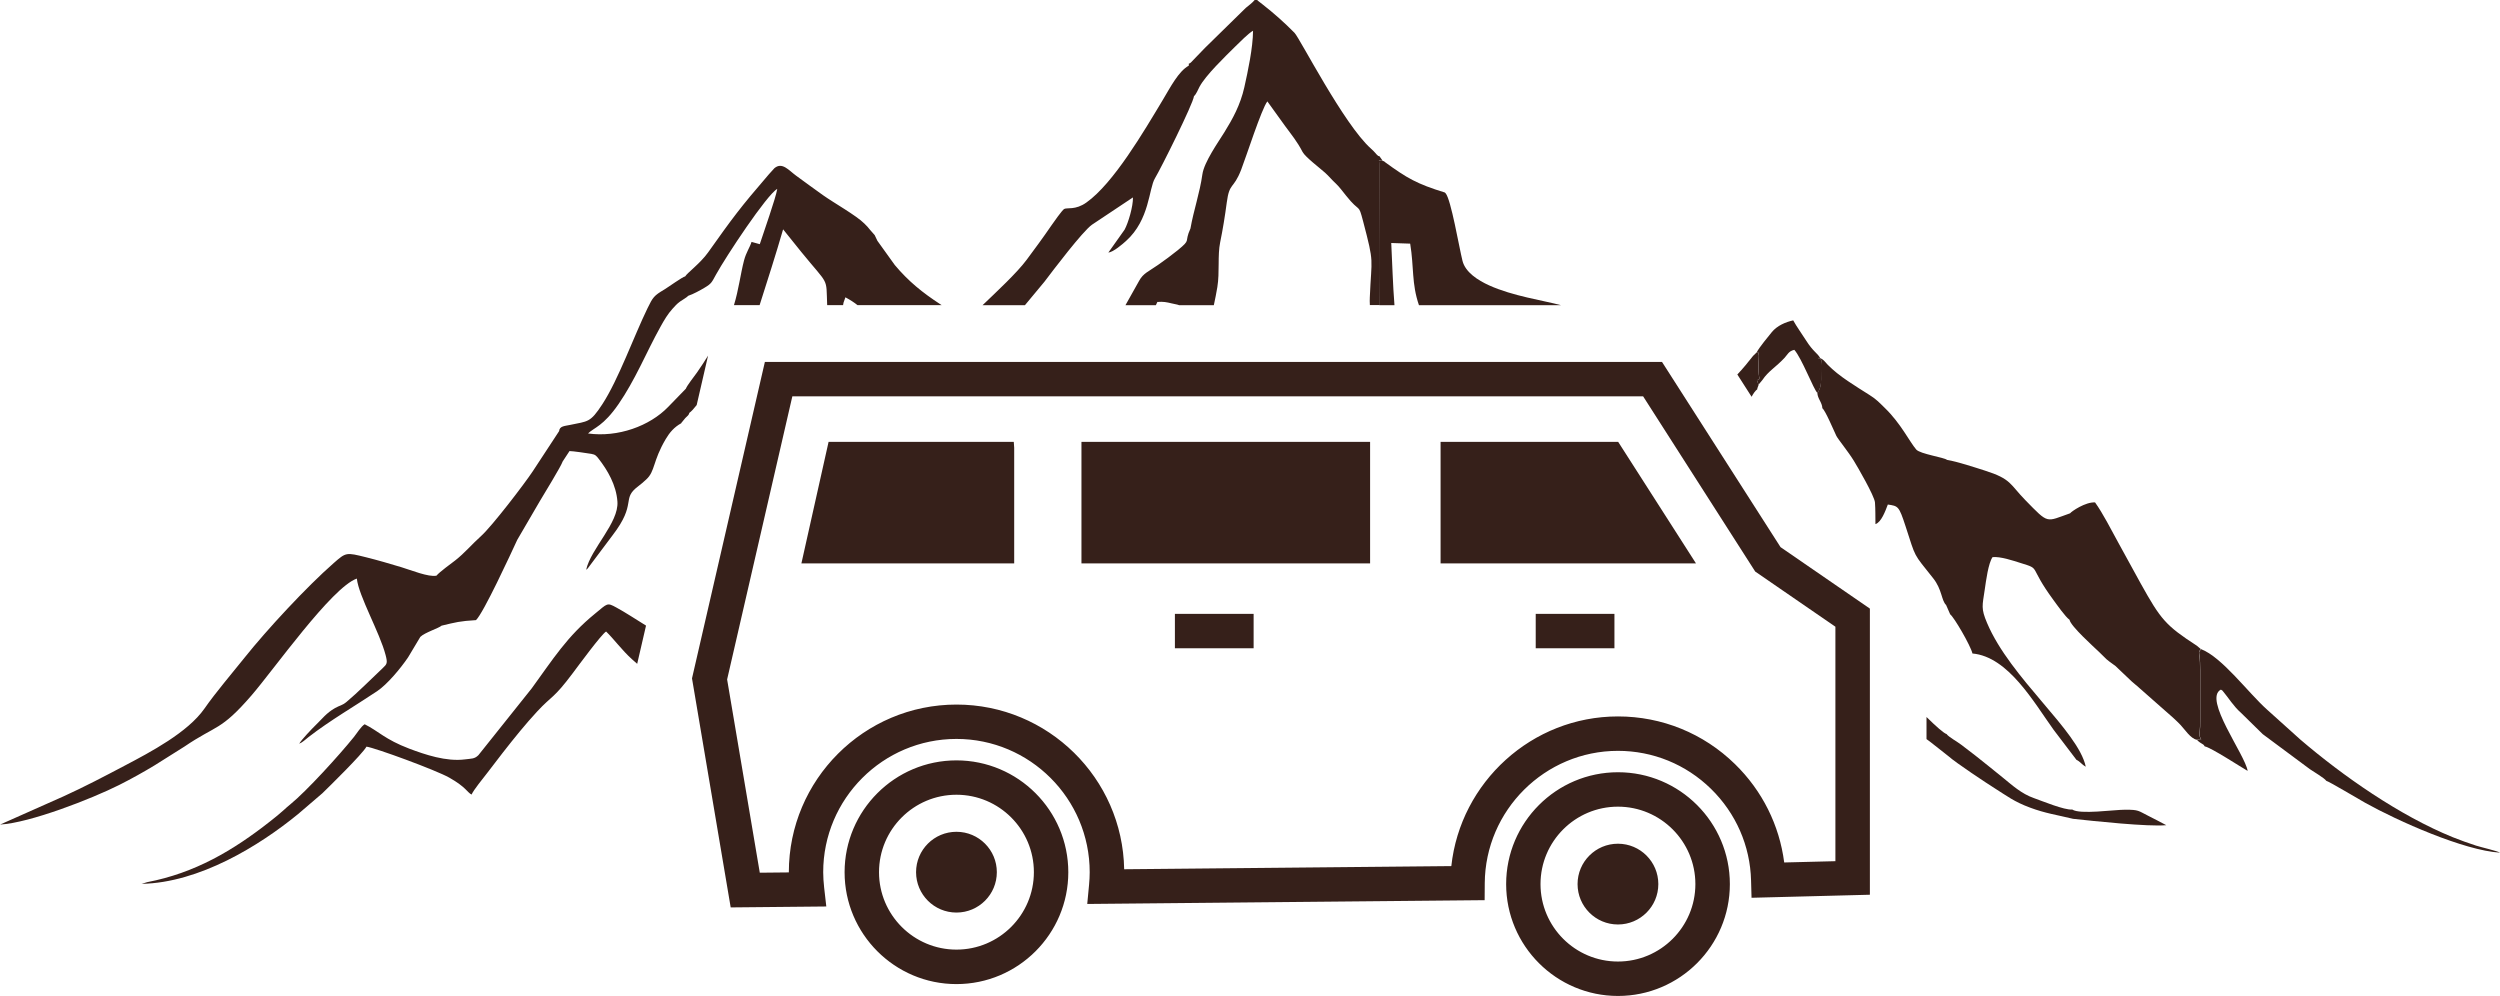 <?xml version="1.0" encoding="UTF-8"?> <!-- Creator: CorelDRAW --> <svg xmlns="http://www.w3.org/2000/svg" xmlns:xlink="http://www.w3.org/1999/xlink" xmlns:xodm="http://www.corel.com/coreldraw/odm/2003" xml:space="preserve" width="82.303mm" height="32.788mm" style="shape-rendering:geometricPrecision; text-rendering:geometricPrecision; image-rendering:optimizeQuality; fill-rule:evenodd; clip-rule:evenodd" viewBox="0 0 427.78 170.42"> <defs> <style type="text/css"> <![CDATA[ .fil1 {fill:#36201A} .fil0 {fill:#36201A;fill-rule:nonzero} ]]> </style> </defs> <g id="Слой_x0020_1">  <path class="fil0" d="M163.66 135.99c7.31,0 13.25,5.94 13.25,13.25 0,7.31 -5.94,13.25 -13.25,13.25 -7.31,0 -13.25,-5.94 -13.25,-13.25 0,-7.31 5.94,-13.25 13.25,-13.25zm0 32.4c10.56,0 19.14,-8.59 19.14,-19.14 0,-10.56 -8.59,-19.14 -19.14,-19.14 -10.56,0 -19.14,8.59 -19.14,19.14 0,10.56 8.59,19.14 19.14,19.14zm0 -12.24c3.82,0 6.91,-3.09 6.91,-6.91 0,-3.81 -3.09,-6.91 -6.91,-6.91 -3.81,0 -6.91,3.09 -6.91,6.91 0,3.81 3.09,6.91 6.91,6.91zm-28.09 -88.33l145.59 0 19.18 29.98 13.72 9.44 0 40.12 -8.76 0.22c-0.82,-6.38 -3.75,-12.27 -8.42,-16.83 -5.39,-5.27 -12.51,-8.16 -20.02,-8.16 -14.74,0 -26.97,11.25 -28.52,25.61l-55.98 0.54c-0.27,-15.59 -13.04,-28.18 -28.69,-28.18 -15.82,0 -28.69,12.87 -28.69,28.69 0,0.01 0,0.02 0,0.03l-4.97 0.05 -5.59 -33.07 11.16 -48.44zm5.82 87.29l-0.37 -3.25c-0.1,-0.9 -0.16,-1.78 -0.16,-2.62 0,-12.57 10.23,-22.8 22.8,-22.8 12.57,0 22.8,10.23 22.8,22.8 0,0.7 -0.04,1.44 -0.11,2.18l-0.31 3.26 68 -0.65 0.02 -2.9c0.08,-12.49 10.3,-22.65 22.79,-22.65 5.97,0 11.62,2.3 15.91,6.49 4.28,4.18 6.72,9.75 6.87,15.71l0.08 2.94 20.25 -0.52 0 -48.96 -15.29 -10.52 -20.28 -31.69 -153.51 0 -12.47 54.15 6.62 39.19 16.36 -0.16zm122.21 -3.83c0,-7.31 5.94,-13.25 13.25,-13.25 7.31,0 13.25,5.95 13.25,13.25 0,7.31 -5.94,13.25 -13.25,13.25 -7.31,0 -13.25,-5.94 -13.25,-13.25zm32.4 0c0,-10.56 -8.59,-19.14 -19.14,-19.14 -10.56,0 -19.14,8.59 -19.14,19.14 0,10.56 8.59,19.14 19.14,19.14 10.56,0 19.14,-8.59 19.14,-19.14zm-12.24 0c0,-3.81 -3.09,-6.91 -6.91,-6.91 -3.81,0 -6.91,3.09 -6.91,6.91 0,3.81 3.09,6.91 6.91,6.91 3.81,0 6.91,-3.09 6.91,-6.91zm-110.22 -74.66l-0.07 -1.01 -31.69 0 -4.65 20.79 36.41 0 0 -19.78zm103.36 -1.01l-30.4 0 0 20.79 43.7 0 -13.31 -20.79zm-42.46 0.87l0 -0.87 -49.39 0 0 20.79 49.39 0 0 -19.93zm28.34 28.56l13.47 0 0 5.89 -13.47 0 0 -5.89zm-61.74 0l13.47 0 0 5.89 -13.47 0 0 -5.89z"></path> <path class="fil1" d="M203.4 11.24c-1.74,0.97 -3.11,3.65 -4.41,5.82 -3.29,5.48 -8.45,14.3 -13.09,17.59 -1.89,1.35 -3.3,0.83 -3.81,1.11 -0.33,0.18 -1.84,2.32 -2.19,2.83 -1.43,2.09 -2.82,3.97 -4.24,5.88 -1.66,2.23 -5.13,5.45 -7.53,7.75l7.25 0 3.34 -4.02c1.49,-1.97 6.5,-8.59 8.13,-9.75l7.01 -4.67c0.04,1.52 -0.79,4.34 -1.43,5.52l-2.78 3.92c0.86,-0.08 2.48,-1.49 3.03,-1.99 4.06,-3.65 3.88,-8.97 4.95,-10.73 1.01,-1.67 6.54,-12.76 6.67,-14.04 0.42,-0.38 0.66,-1.07 0.95,-1.61 1.05,-1.97 4.4,-5.19 6.19,-6.96 0.6,-0.59 2.24,-2.24 2.97,-2.63 -0.02,2.91 -0.87,6.89 -1.49,9.67 -0.69,3.06 -2.01,5.43 -3.42,7.71 -1.02,1.65 -3.47,5.1 -3.76,7.2 -0.44,3.16 -1.5,6.17 -2.04,9.26 -1.15,2.52 0.23,1.74 -2.18,3.72 -1.03,0.84 -2.24,1.72 -3.38,2.52 -1.6,1.12 -2.51,1.41 -3.21,2.69l-2.35 4.19 5.2 0 0.26 -0.55c1.03,-0.08 1.56,0.03 2.47,0.25 0.7,0.17 1.01,0.19 1.23,0.3l5.96 0c0.22,-1.04 0.44,-2.08 0.6,-3.09 0.42,-2.55 0.02,-5.41 0.48,-7.65 0.45,-2.19 0.83,-4.52 1.13,-6.81 0.47,-3.54 1.12,-2.18 2.46,-5.61 0.88,-2.27 3.5,-10.45 4.49,-11.71l3.04 4.22c1.07,1.46 2.07,2.65 2.98,4.42 0.43,0.85 3.03,2.82 3.86,3.57 0.69,0.62 1.11,1.18 1.85,1.86 0.52,0.48 1.22,1.4 1.7,2.01 2.54,3.21 2.09,1.16 2.96,4.46 1.96,7.47 1.43,5.97 1.14,13 -0.02,0.4 -0.02,0.85 0.01,1.31l1.7 0c0.08,-7.1 -0.02,-14.67 -0.02,-21.71 0,-0.62 0.01,-1.24 -0,-1.86 -0,-0.22 0.03,-1.09 -0.16,-1.17l0.69 0.07 -0.57 -0.8c-0.28,-0.06 -0.12,0.01 -0.38,-0.2 -0.17,-0.14 -0.18,-0.2 -0.32,-0.35 -0.27,-0.3 -0.45,-0.49 -0.76,-0.76 -4.64,-4.13 -12.16,-18.87 -13.07,-19.8 -1.79,-1.81 -3.45,-3.29 -5.53,-4.92l-0.58 -0.45c-0.33,-0.28 -0.08,-0.04 -0.29,-0.27l-0.4 0c-0.43,0.52 -1.03,0.94 -1.54,1.37l-6.98 6.84c-0.52,0.53 -0.9,0.92 -1.41,1.46l-0.99 1.03c-0.25,0.2 -0.14,0.14 -0.37,0.2l0 0.34zm-42.26 40.98l-0.23 -0.15c-3.07,-2 -5.45,-3.92 -7.8,-6.72l-2.98 -4.15 -0.46 -0.97 -0.81 -0.92c-0.31,-0.41 -0.48,-0.58 -0.96,-1.06 -1.4,-1.4 -5.17,-3.5 -7.1,-4.87 -1.59,-1.13 -3.04,-2.2 -4.59,-3.33 -1.25,-0.91 -2.37,-2.39 -3.7,-1.27 -0.09,0.08 -0.77,0.85 -0.96,1.06 -4.95,5.74 -6.2,7.46 -10.4,13.37 -1.31,1.84 -3.64,3.56 -3.9,4.08 -0.48,0.09 -2.89,1.84 -3.59,2.26 -1.76,1.04 -1.94,1.3 -2.87,3.21 -2.33,4.79 -4.96,12.16 -7.71,16.39 -2.11,3.24 -2.47,2.9 -5.54,3.56 -0.95,0.2 -1.79,0.19 -1.87,1.06l-4.52 6.89c-1.39,2.1 -6.93,9.35 -8.83,11.06 -1.57,1.41 -2.81,2.91 -4.42,4.17 -0.64,0.49 -2.77,2.04 -3.21,2.61 -1.33,0.3 -4.45,-0.98 -5.99,-1.44 -1.99,-0.6 -4,-1.19 -6.04,-1.7 -3.44,-0.86 -3.45,-0.86 -5.55,0.98 -4.66,4.08 -11.46,11.43 -15.22,16.14 -2.12,2.66 -4.97,5.98 -6.91,8.77 -2.84,4.07 -9.21,7.43 -13.66,9.77 -3.45,1.82 -6.88,3.62 -10.44,5.24l-10.86 4.83c5.09,-0.28 15.67,-4.41 20.35,-6.76 2.16,-1.09 4.17,-2.21 6.1,-3.38l5.07 -3.19c5.57,-3.78 6.2,-2.65 11.48,-8.75 3.78,-4.36 13.74,-18.51 18.04,-20.01 0.31,2.98 3.93,9.25 4.92,13.08 0.36,1.38 0.26,1.54 -0.5,2.25 -1.82,1.72 -4.36,4.26 -6.19,5.78 -0.76,0.63 -1.1,0.56 -1.98,1.06 -1.47,0.84 -2.19,1.84 -3.23,2.84 -0.64,0.62 -2.56,2.63 -2.88,3.25 0.62,-0.26 0.98,-0.67 1.61,-1.15 3.62,-2.81 7.97,-5.33 11.72,-7.84 1.72,-1.15 4,-3.87 5.31,-5.81l2.08 -3.48c0.73,-0.74 3.24,-1.52 3.63,-1.92 2.48,-0.59 3.09,-0.78 5.9,-0.95 1.28,-1.21 5.96,-11.36 7.06,-13.74l3.85 -6.6c0.71,-1.2 3.65,-5.98 3.92,-6.81l1.17 -1.78c0.55,-0 3.01,0.36 3.73,0.48 0.7,0.11 0.88,0.36 1.25,0.83 1.52,1.95 3.02,4.49 3.22,7.34 0.26,3.62 -4.55,8.05 -5.35,11.66 0.2,-0.15 0.12,-0.07 0.3,-0.27l4.2 -5.6c4.29,-5.58 1.44,-6.19 4.4,-8.41 0.52,-0.39 0.89,-0.72 1.37,-1.16 1.57,-1.43 1.08,-3.09 3.35,-6.93 0.66,-1.12 1.46,-2.05 2.65,-2.7 0.01,-0.03 0.03,-0.12 0.04,-0.09l0.65 -0.79c0.39,-0.38 0.61,-0.51 0.7,-0.9 0.33,-0.23 0.77,-0.71 1.25,-1.33l1.95 -8.46c-0.58,0.94 -1.19,1.88 -1.91,2.91 -0.46,0.66 -1.69,2.19 -1.89,2.75l-3.03 3.12c-3.17,3.28 -8.59,5.24 -13.71,4.54 1.05,-1.03 2.6,-1.22 5.25,-5.07 1.32,-1.92 2.52,-4.1 3.69,-6.42 1.18,-2.34 2.23,-4.57 3.48,-6.81 0.6,-1.09 1.23,-2.15 2.03,-3.03 0.39,-0.42 0.73,-0.84 1.29,-1.24 0.4,-0.29 1.18,-0.71 1.41,-0.99 0.81,-0.26 2.04,-0.93 2.79,-1.38 1.21,-0.72 1.23,-0.93 1.96,-2.25 1.73,-3.14 8.69,-13.66 10.48,-14.66 -0.26,1.62 -2.35,7.46 -2.99,9.46l-1.41 -0.39c-0.29,0.94 -0.92,1.79 -1.28,3.15 -0.61,2.33 -0.93,5.07 -1.73,7.67l4.39 0c1.38,-4.33 2.77,-8.65 4.02,-12.97l3.11 3.87c4.82,5.92 4.23,4.18 4.43,9.1l2.72 0 0.08 -0.43 0.32 -0.91c0.87,0.47 1.54,0.91 2.07,1.34l14.4 0zm-50.61 54.82c-1.75,-1.08 -3.47,-2.22 -5.07,-3.09 -1.61,-0.88 -1.48,-0.72 -3.64,1.05 -4.79,3.9 -7.17,7.75 -10.83,12.78l-9.13 11.44c-0.68,0.67 -1.17,0.57 -2.3,0.72 -3.18,0.42 -6.84,-0.82 -9.54,-1.84 -4.15,-1.58 -5.25,-2.99 -7.62,-4.17 -0.63,0.38 -1.34,1.56 -1.85,2.19 -2.55,3.16 -8.05,9.21 -10.89,11.53 -0.47,0.38 -0.57,0.47 -1.08,0.94 -0.65,0.6 -1.55,1.32 -2.3,1.91 -6.4,5.05 -12.95,8.89 -21.1,10.45l-0.95 0.29c9.86,-0.19 20.13,-6.5 26.76,-11.93l4.18 -3.58c1.13,-1.1 6.83,-6.68 7.54,-7.97 1.51,0.21 11.85,4 14.16,5.3 2.93,1.66 3.04,2.51 3.82,2.9 0.39,-0.86 1.94,-2.73 2.62,-3.62 0.94,-1.23 1.81,-2.38 2.78,-3.62 1.92,-2.45 3.82,-4.81 5.83,-6.98 2.61,-2.81 2.76,-2.11 6.09,-6.56 1,-1.33 4.88,-6.62 5.7,-7.12 1.3,1.25 2.71,3.19 4.4,4.72 0.3,0.27 0.61,0.53 0.92,0.81l1.51 -6.53z"></path> <path class="fil1" d="M238.61 52.22c-0.28,-3.52 -0.37,-7.1 -0.55,-10.64l3.24 0.11c0.67,4.08 0.22,6.79 1.5,10.53l24.3 0c-3.05,-0.82 -8.26,-1.56 -12.29,-3.39 -1.92,-0.87 -4.07,-2.24 -4.56,-4.2 -0.58,-2.31 -1.96,-10.51 -2.89,-11.56l-0.13 -0.13c-4.82,-1.48 -6.51,-2.49 -10.16,-5.14 -0.46,-0.34 -0.06,-0.16 -0.51,-0.25l-0.69 -0.07c0.19,0.08 0.16,0.95 0.16,1.17 0.01,0.62 0.01,1.24 0,1.86 -0,7.03 0.09,14.61 0.02,21.71l2.54 0zm91.04 74.25c0.26,0.19 0.51,0.38 0.74,0.55l3.02 2.38c1.22,1.1 6.61,4.67 7.86,5.45 2.19,1.38 3.35,2.32 6.09,3.34 2.61,0.98 4.65,1.26 7.37,1.92 3.51,0.38 12.8,1.38 15.95,1.09 -1,-0.52 -2.06,-1.1 -3.12,-1.62 -1.7,-0.85 -1.56,-1.03 -3.89,-1.03 -1.95,-0 -7.79,0.86 -9.08,-0.03 -1.31,0.14 -5.23,-1.49 -6.6,-1.97 -2.07,-0.72 -3.69,-2.2 -5.18,-3.41 -1.63,-1.32 -3.07,-2.49 -4.77,-3.83 -0.84,-0.66 -1.6,-1.22 -2.48,-1.9 -0.6,-0.47 -2.18,-1.34 -2.47,-1.8 -0.49,-0.15 -1.77,-1.28 -3.44,-2.92l0 3.78zm-29.93 -58.58c0.29,-0.54 0.65,-1.06 0.97,-1.28 0.08,-0.63 -0.03,0.05 0.09,-0.37 0.13,-0.45 0.03,0.15 0.13,-0.42l-0.28 -0.75c0.04,-0.02 0.25,-0.13 0.27,-0.14 0.6,-0.3 0.03,0.03 0.22,-0.1 -0.31,-0.63 -0.22,-2.75 -0.17,-3.72l0.01 -0.23c-0.08,-0.85 -0.2,-0.57 -0.35,-0.6l-0.63 0.61c-0.85,1.1 -1.75,2.18 -2.7,3.19l2.44 3.81z"></path> <path class="fil1" d="M310.97 67.24c0.05,1.01 0.81,1.59 0.86,2.62 0.54,0.43 1.93,3.77 2.39,4.72 0.29,0.58 2.02,2.68 2.99,4.26 0.61,0.99 3.54,6.04 3.62,7.14 0.09,1.2 0.06,2.5 0.08,3.7 0.98,-0.29 1.7,-2.22 2.12,-3.35 1.77,0.27 1.89,0.22 3.03,3.71 1.83,5.61 1.22,4.48 4.74,8.92 1.52,1.92 1.39,3.8 2.2,4.56l0.7 1.6c0.64,0.45 3.5,5.35 3.81,6.7 6.12,0.55 10.48,8.31 13.89,13.06l3.9 5.13c0.68,0.33 0.89,0.8 1.6,1.18 -1.29,-6.13 -12.89,-15.12 -16.89,-24.59 -1.07,-2.52 -0.8,-2.93 -0.4,-5.7 0.23,-1.57 0.61,-4.52 1.34,-5.57 1.38,-0.13 3.5,0.6 4.78,1 3.63,1.12 1.24,0.36 5.63,6.33 0.59,0.8 2.07,2.92 2.76,3.39 0.18,1.09 4.27,4.75 5.05,5.5 1.7,1.62 0.78,0.93 2.81,2.41l2.77 2.63c0.49,0.46 0.8,0.64 1.36,1.17l4.3 3.79c0.9,0.77 1.92,1.67 2.72,2.51 0.67,0.7 1.71,2.34 2.77,2.52 0.34,-0.01 0.13,-0.12 0.73,0.05l-0.23 -0.61c-0.01,-0.04 -0.06,-0.31 -0.03,-0.6 0.08,-0.78 0.09,-1.35 0.09,-2.16l0 -8.6c0,-2.16 -0.18,-2.71 -0.19,-2.98 -0,-0.02 0,-0.06 0,-0.08l0.06 -0.15c0.59,-1.31 -0.02,0.81 0.24,-0.4l-0.65 -0.55c-5.38,-3.49 -6.2,-4.52 -9.61,-10.64 -1.32,-2.37 -2.54,-4.65 -3.82,-6.96 -1.26,-2.29 -2.64,-5.03 -4,-6.93 -1.63,-0.11 -4.04,1.54 -4.27,1.86 -4.22,1.48 -3.6,1.9 -7.67,-2.26 -2.67,-2.73 -2.37,-3.61 -6.92,-5.05 -1.83,-0.58 -4.65,-1.52 -6.48,-1.83 -0.41,-0.41 -4.59,-1 -5.26,-1.77 -1.14,-1.33 -2.64,-4.47 -5.37,-7.11 -0.95,-0.92 -1.38,-1.44 -2.65,-2.24 -2.27,-1.45 -5.21,-3.17 -7.14,-5.17 -0.51,-0.53 -0.69,-0.91 -1.3,-1.12 -0.3,-0.01 -0.13,0.26 -0.37,-0.07 0.91,0.63 0.55,0.07 0.53,1.33 -0.03,1.62 0.2,3.25 -0.34,4.22 -0.22,0.4 -0.04,0.2 -0.29,0.49z"></path> <path class="fil1" d="M375.93 126.57c0.17,0.22 0.06,0.11 0.28,0.3 0.23,0.2 0.22,0.16 0.41,0.29 0.45,0.3 0.37,0.16 0.64,0.56 0.97,0.12 6.4,3.67 7.34,4.19 -0.42,-2.77 -7.66,-12.34 -4.58,-13.91 0.38,0.24 0.15,0.05 0.46,0.41 0.82,0.96 1.68,2.42 3,3.58l3.7 3.63 8.08 6c0.66,0.46 2.45,1.49 2.8,1.99 0.4,0.07 5.61,3.17 6.64,3.75 5.6,3.13 16.92,8.17 23.08,8.54 -0.41,-0.28 -3.25,-0.93 -4.11,-1.21 -1.38,-0.46 -2.62,-0.89 -3.96,-1.43 -9.15,-3.72 -18.85,-10.51 -26.1,-16.72l-5.68 -5.11c-3.25,-2.9 -7.69,-8.98 -11.33,-10.37 -0.26,1.22 0.35,-0.9 -0.24,0.4l-0.06 0.15c-0,0.02 -0,0.06 -0,0.08 0.01,0.27 0.19,0.81 0.19,2.98l0 8.6c0,0.81 -0,1.38 -0.09,2.16 -0.03,0.29 0.02,0.56 0.03,0.6l0.23 0.61c-0.6,-0.17 -0.39,-0.05 -0.73,-0.05z"></path> <path class="fil1" d="M300.61 60.28c0.15,0.03 0.28,-0.25 0.35,0.6l-0.01 0.23c-0.04,0.97 -0.13,3.09 0.17,3.72 -0.19,0.13 0.38,-0.19 -0.22,0.1 -0.03,0.01 -0.24,0.12 -0.27,0.14l0.28 0.75 0.66 -0.8c1.02,-1.53 2.28,-2.17 3.79,-3.79 0.53,-0.58 0.7,-1.15 1.67,-1.37 1.28,1.43 3.3,6.79 3.95,7.38 0.25,-0.29 0.07,-0.09 0.29,-0.49 0.54,-0.97 0.31,-2.6 0.34,-4.22 0.02,-1.26 0.39,-0.7 -0.53,-1.33 0.25,0.33 0.07,0.06 0.37,0.07 -0.44,-0.85 -1.18,-1.05 -2.44,-3.06 -0.7,-1.11 -1.59,-2.32 -2.17,-3.39 -1.31,0.29 -2.76,0.91 -3.66,2.01 -0.47,0.58 -2.25,2.73 -2.57,3.44z"></path> </g> </svg> 